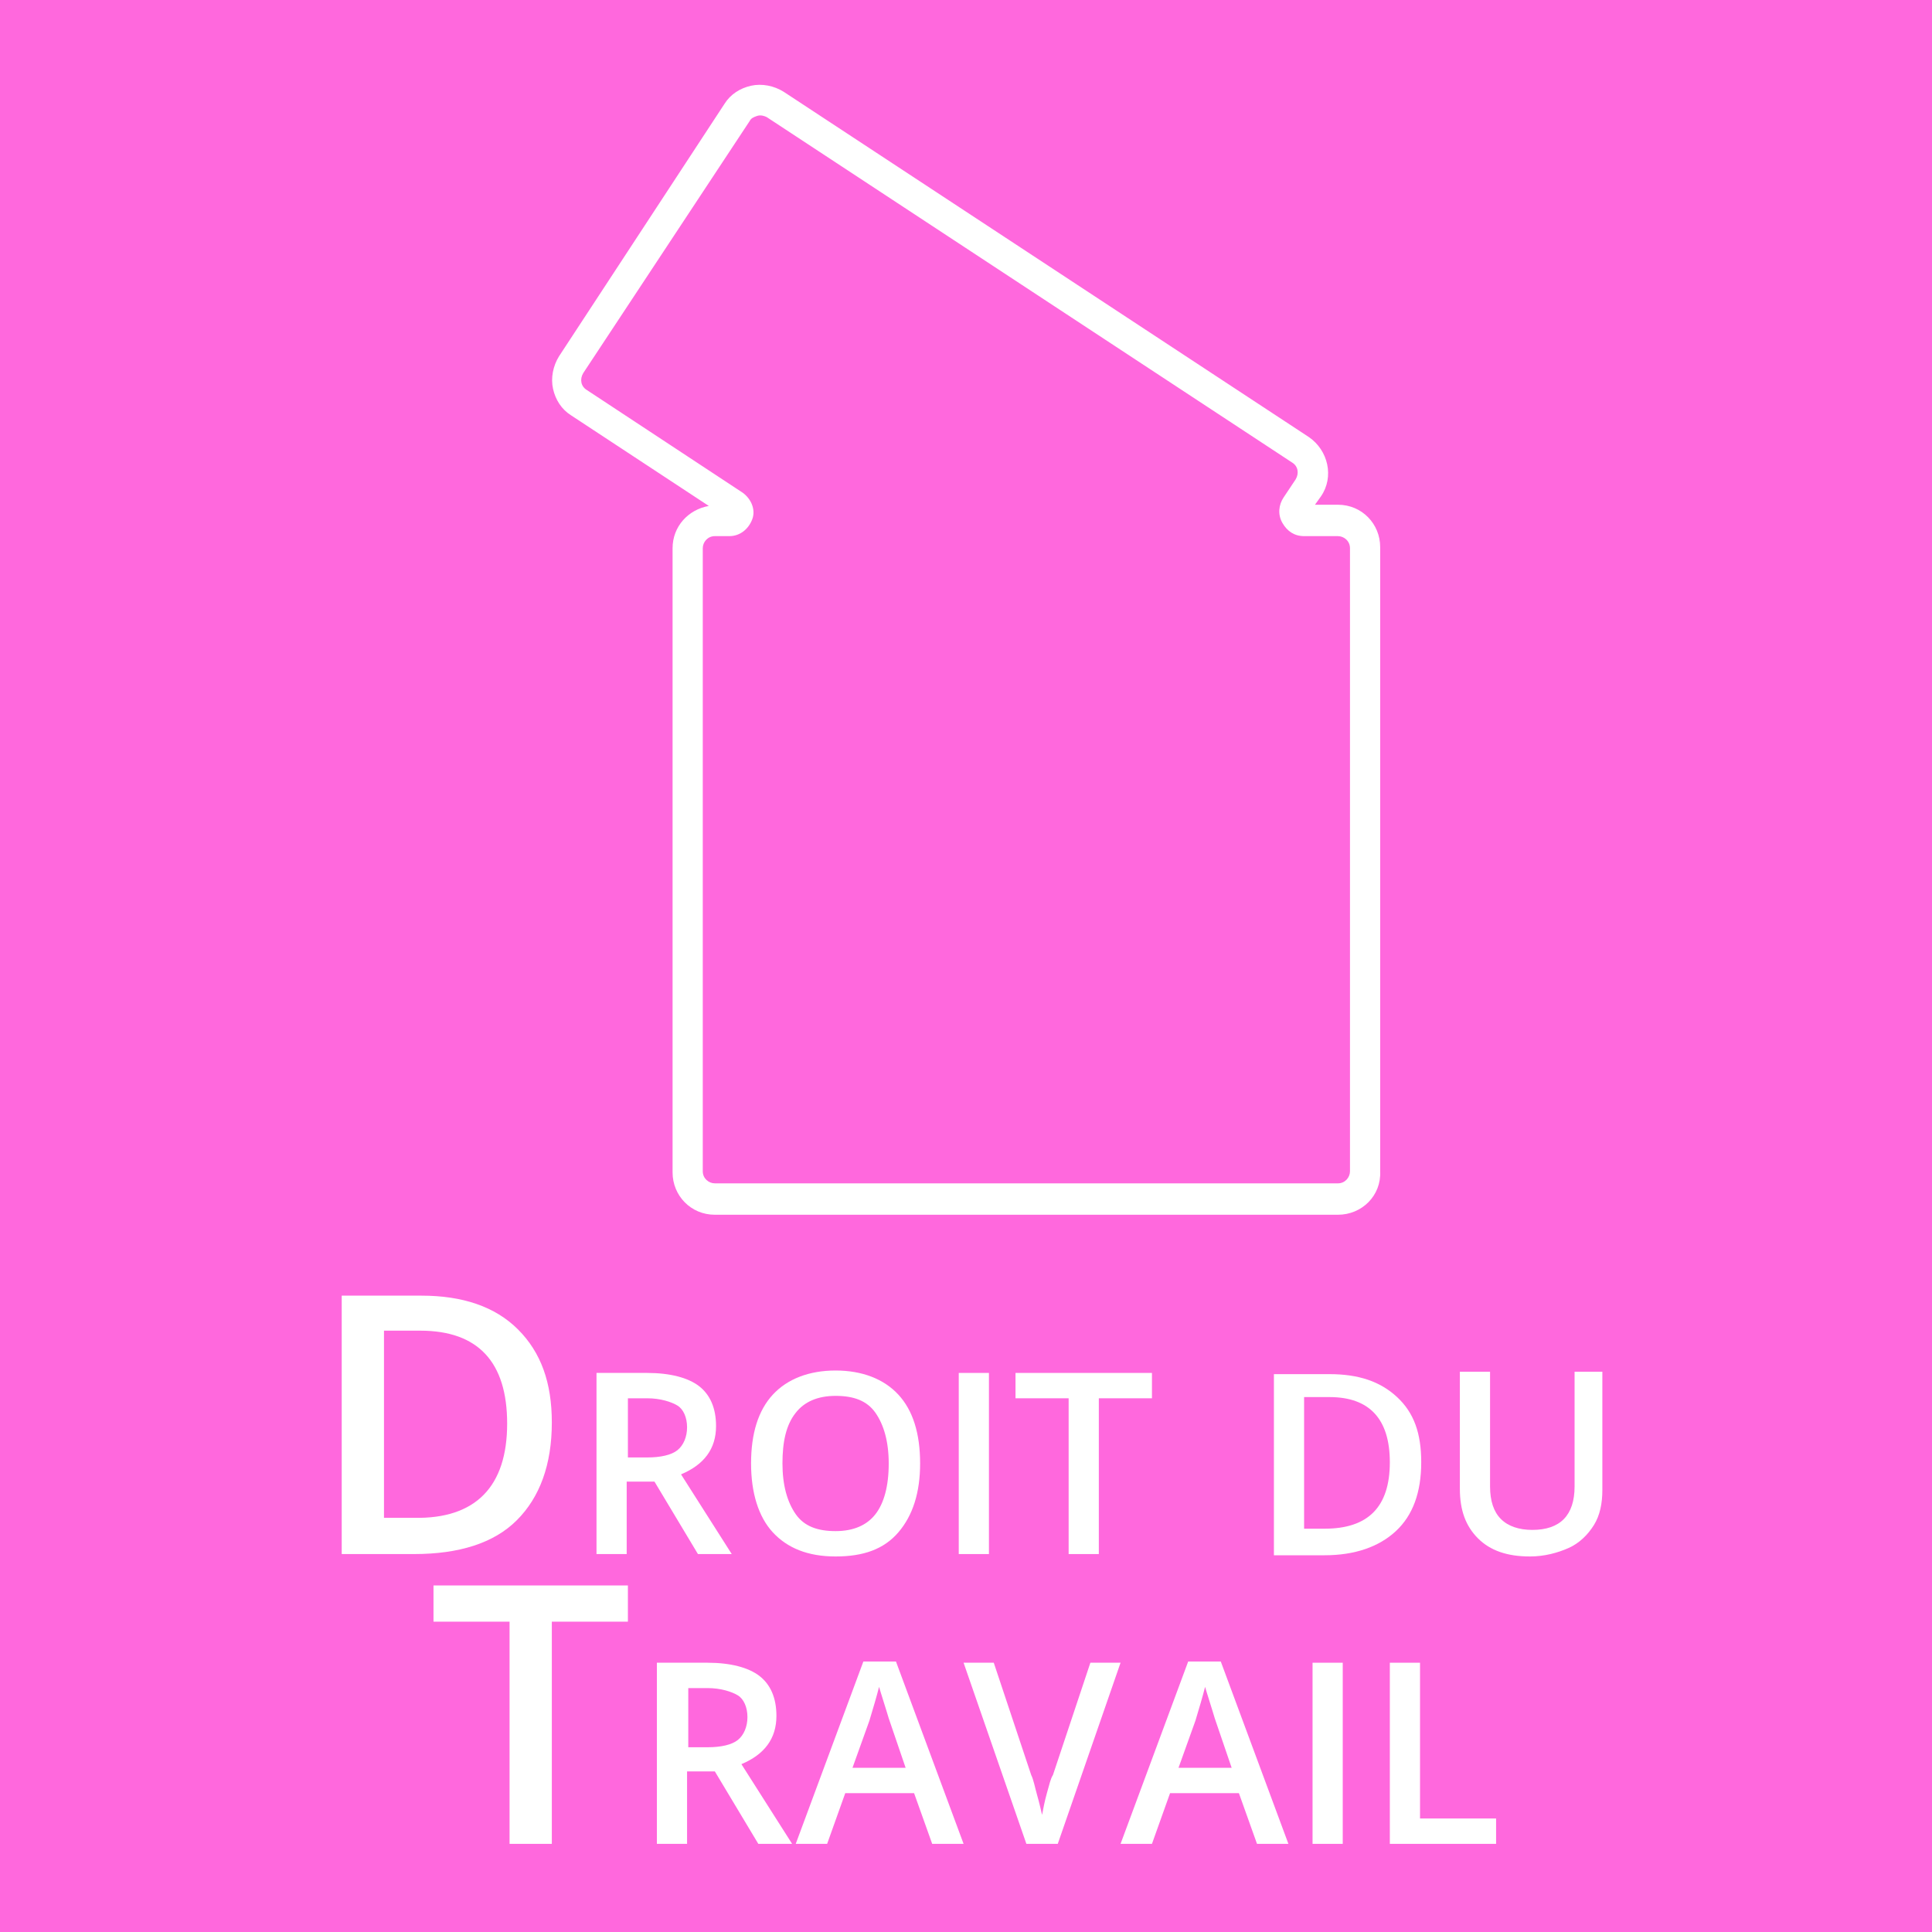 <?xml version="1.0" encoding="utf-8"?>
<!-- Generator: Adobe Illustrator 28.0.0, SVG Export Plug-In . SVG Version: 6.00 Build 0)  -->
<svg version="1.1" id="droit_du_travail" xmlns="http://www.w3.org/2000/svg" xmlns:xlink="http://www.w3.org/1999/xlink" x="0px"
	 y="0px" viewBox="0 0 160 160" style="enable-background:new 0 0 160 160;" xml:space="preserve">
<style type="text/css">
	.st0{fill:#FF68DD;}
	.st1{fill:#FFFFFF;}
</style>
<rect x="0" class="st0" width="160" height="160"/>
<g>
	<path class="st1" d="M110.8,100.6H59.2c-2,0-3.5-1.6-3.5-3.5V45.4c0-1.8,1.3-3.2,3-3.5l-11.4-7.5c-0.8-0.5-1.3-1.3-1.5-2.2
		c-0.2-0.9,0-1.9,0.5-2.7L60,8.6c0.5-0.8,1.3-1.3,2.2-1.5c0.9-0.2,1.9,0,2.7,0.5l43.5,28.6c1.6,1.1,2.1,3.3,1,4.9l-0.5,0.7h1.9
		c2,0,3.5,1.6,3.5,3.5V97C114.4,99,112.8,100.6,110.8,100.6z M59.2,44.4c-0.6,0-1,0.5-1,1V97c0,0.6,0.5,1,1,1h51.6c0.6,0,1-0.5,1-1
		V45.4c0-0.6-0.5-1-1-1H108c-0.8,0-1.4-0.4-1.8-1.1c-0.4-0.7-0.3-1.5,0.1-2.1l1-1.5c0.3-0.5,0.2-1.1-0.3-1.4L63.5,9.7
		c-0.2-0.1-0.5-0.2-0.8-0.1c-0.3,0.1-0.5,0.2-0.6,0.4L48.3,30.9c-0.3,0.5-0.2,1.1,0.3,1.4l12.9,8.5c0.7,0.5,1.1,1.4,0.8,2.2
		c-0.3,0.8-1,1.4-1.9,1.4H59.2z"/>
</g>
<g>
	<path class="st1" d="M45.7,117.8c0,3.5-1,6.2-2.9,8.1s-4.8,2.8-8.5,2.8h-6v-21.4h6.6c3.4,0,6.1,0.9,8,2.8S45.7,114.5,45.7,117.8z
		 M42,117.9c0-5.1-2.4-7.7-7.2-7.7h-3v15.5h2.5C39.4,125.8,42,123.1,42,117.9z"/>
	<path class="st1" d="M51.9,122.7v6h-2.5v-15h4.2c1.9,0,3.4,0.4,4.3,1.1s1.4,1.8,1.4,3.3c0,1.9-1,3.2-2.9,4l4.2,6.6h-2.8l-3.6-6
		H51.9z M51.9,120.7h1.7c1.1,0,2-0.2,2.5-0.6s0.8-1.1,0.8-1.9c0-0.8-0.3-1.5-0.8-1.8s-1.4-0.6-2.5-0.6h-1.6V120.7z"/>
	<path class="st1" d="M76.2,121.2c0,2.4-0.6,4.3-1.8,5.7c-1.2,1.4-2.9,2-5.2,2c-2.3,0-4-0.7-5.2-2c-1.2-1.3-1.8-3.3-1.8-5.7
		c0-2.5,0.6-4.4,1.8-5.7c1.2-1.3,3-2,5.2-2c2.2,0,4,0.7,5.2,2S76.2,118.7,76.2,121.2z M64.8,121.2c0,1.8,0.4,3.2,1.1,4.2
		c0.7,1,1.8,1.4,3.3,1.4c1.5,0,2.6-0.5,3.3-1.4s1.1-2.3,1.1-4.2c0-1.8-0.4-3.2-1.1-4.2c-0.7-1-1.8-1.4-3.3-1.4
		c-1.5,0-2.6,0.5-3.3,1.4C65.1,118,64.8,119.4,64.8,121.2z"/>
	<path class="st1" d="M79.4,128.7v-15h2.5v15H79.4z"/>
	<path class="st1" d="M91,128.7h-2.5v-12.9h-4.4v-2.1h11.3v2.1H91V128.7z"/>
	<path class="st1" d="M117.7,121.1c0,2.5-0.7,4.4-2.1,5.7c-1.4,1.3-3.4,2-5.9,2h-4.2v-15h4.6c2.4,0,4.2,0.6,5.6,1.9
		S117.7,118.7,117.7,121.1z M115.1,121.1c0-3.6-1.7-5.4-5-5.4H108v10.9h1.7C113.3,126.6,115.1,124.8,115.1,121.1z"/>
	<path class="st1" d="M132.7,113.7v9.7c0,1.1-0.2,2.1-0.7,2.9c-0.5,0.8-1.2,1.5-2.1,1.9c-0.9,0.4-2,0.7-3.2,0.7
		c-1.9,0-3.3-0.5-4.3-1.5s-1.5-2.3-1.5-4.1v-9.7h2.5v9.5c0,1.2,0.3,2.1,0.9,2.7s1.5,0.9,2.6,0.9c2.3,0,3.5-1.2,3.5-3.6v-9.5H132.7z"
		/>
	<path class="st1" d="M45.7,152.7h-3.5v-18.4h-6.3v-3H52v3h-6.3V152.7z"/>
	<path class="st1" d="M56.9,146.7v6h-2.5v-15h4.2c1.9,0,3.4,0.4,4.3,1.1s1.4,1.8,1.4,3.3c0,1.9-1,3.2-2.9,4l4.2,6.6h-2.8l-3.6-6
		H56.9z M56.9,144.7h1.7c1.1,0,2-0.2,2.5-0.6s0.8-1.1,0.8-1.9c0-0.8-0.3-1.5-0.8-1.8s-1.4-0.6-2.5-0.6h-1.6V144.7z"/>
	<path class="st1" d="M77.2,152.7l-1.5-4.2h-5.7l-1.5,4.2h-2.6l5.6-15.1h2.7l5.6,15.1H77.2z M75,146.4l-1.4-4.1
		c-0.1-0.3-0.2-0.7-0.4-1.3s-0.3-1-0.4-1.3c-0.2,0.8-0.5,1.8-0.8,2.8l-1.4,3.9H75z"/>
	<path class="st1" d="M90.3,137.7h2.5l-5.2,15H85l-5.2-15h2.5l3.1,9.3c0.2,0.4,0.3,1,0.5,1.7c0.2,0.7,0.3,1.2,0.4,1.6
		c0.1-0.5,0.2-1.1,0.4-1.8s0.3-1.2,0.5-1.5L90.3,137.7z"/>
	<path class="st1" d="M104.1,152.7l-1.5-4.2h-5.7l-1.5,4.2h-2.6l5.6-15.1h2.7l5.6,15.1H104.1z M102,146.4l-1.4-4.1
		c-0.1-0.3-0.2-0.7-0.4-1.3c-0.2-0.6-0.3-1-0.4-1.3c-0.2,0.8-0.5,1.8-0.8,2.8l-1.4,3.9H102z"/>
	<path class="st1" d="M108.7,152.7v-15h2.5v15H108.7z"/>
	<path class="st1" d="M115.1,152.7v-15h2.5v12.9h6.3v2.1H115.1z"/>
</g>
</svg>

